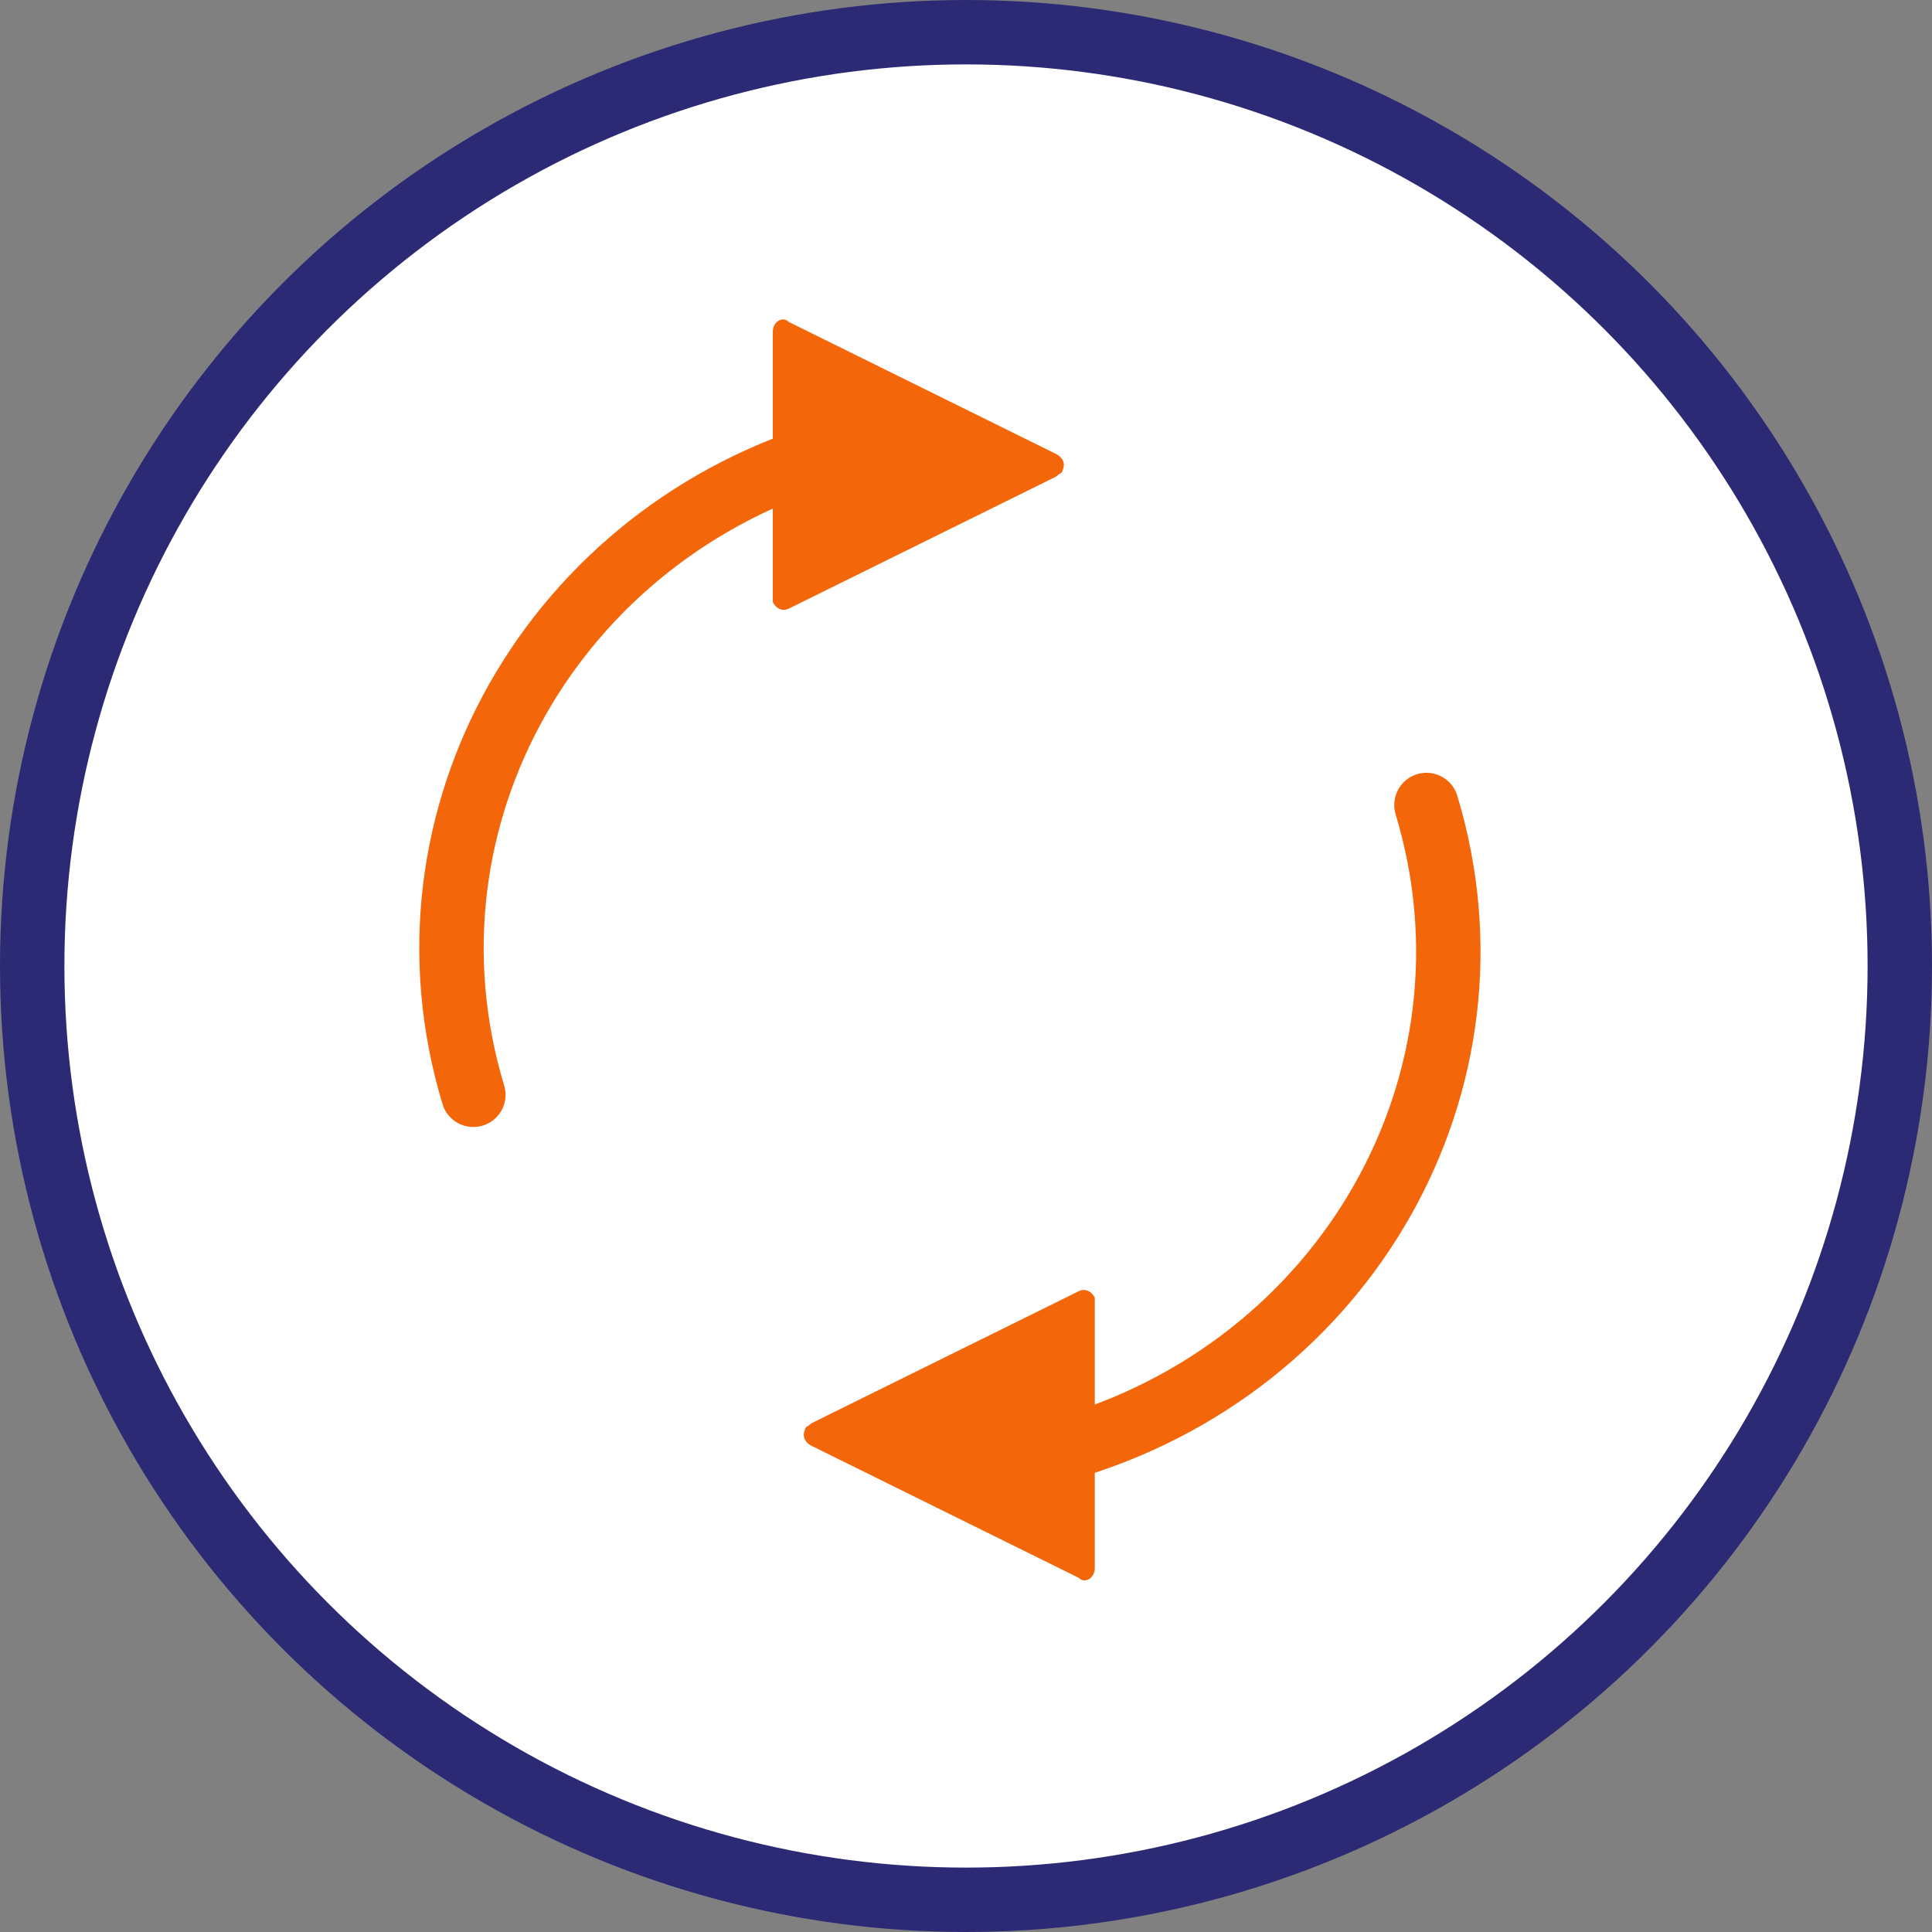 <?xml version="1.0" encoding="utf-8"?>
<!-- Generator: Adobe Illustrator 19.0.0, SVG Export Plug-In . SVG Version: 6.00 Build 0)  -->
<svg version="1.1" id="Layer_1" xmlns="http://www.w3.org/2000/svg" xmlns:xlink="http://www.w3.org/1999/xlink" x="0px" y="0px"
	 viewBox="-275 367 60 60" style="enable-background:new -275 367 60 60;" xml:space="preserve">
<rect x="-275" y="367" width="60" height="60" fill="#808080" stroke="none"/>
<style type="text/css">
	.st0{clip-path:url(#SVGID_2_);fill:#FFFFFF;}
	.st1{clip-path:url(#SVGID_4_);fill:none;stroke:#2C2A75;stroke-width:2;}
	.st2{clip-path:url(#SVGID_6_);fill:none;stroke:#F3670A;stroke-width:2;stroke-linecap:round;}
	.st3{clip-path:url(#SVGID_8_);fill:#F3670A;}
	.st4{clip-path:url(#SVGID_10_);fill:none;stroke:#F3670A;stroke-width:2;stroke-linecap:round;}
	.st5{clip-path:url(#SVGID_12_);fill:#F3670A;}
</style>
<g>
	<g>
		<defs>
			<rect id="SVGID_1_" x="-275" y="367" width="60" height="60"/>
		</defs>
		<clipPath id="SVGID_2_">
			<use xlink:href="#SVGID_1_"  style="overflow:visible;"/>
		</clipPath>
		<path class="st0" d="M-245,368c16,0,29,13,29,29s-13,29-29,29s-29-13-29-29S-261,368-245,368"/>
	</g>
	<g>
		<defs>
			<rect id="SVGID_3_" x="-275" y="367" width="60" height="60"/>
		</defs>
		<clipPath id="SVGID_4_">
			<use xlink:href="#SVGID_3_"  style="overflow:visible;"/>
		</clipPath>
		<circle class="st1" cx="-245" cy="397" r="29"/>
	</g>
	<g>
		<defs>
			<rect id="SVGID_5_" x="-275" y="367" width="60" height="60"/>
		</defs>
		<clipPath id="SVGID_6_">
			<use xlink:href="#SVGID_5_"  style="overflow:visible;"/>
		</clipPath>
		<path class="st2" d="M-242,412c8.8-2.5,13.9-11.4,11.3-20"/>
	</g>
	<g>
		<defs>
			<rect id="SVGID_7_" x="-275" y="367" width="60" height="60"/>
		</defs>
		<clipPath id="SVGID_8_">
			<use xlink:href="#SVGID_7_"  style="overflow:visible;"/>
		</clipPath>
		<path class="st3" d="M-241,407.4v8.3c0,0.3-0.3,0.5-0.5,0.3l-8.3-4.1c-0.2-0.1-0.3-0.3-0.2-0.5c0-0.1,0.1-0.1,0.2-0.2l8.3-4.1
			c0.2-0.1,0.4,0,0.5,0.2C-241,407.3-241,407.3-241,407.4"/>
	</g>
	<g>
		<defs>
			<rect id="SVGID_9_" x="-275" y="367" width="60" height="60"/>
		</defs>
		<clipPath id="SVGID_10_">
			<use xlink:href="#SVGID_9_"  style="overflow:visible;"/>
		</clipPath>
		<path class="st4" d="M-249,381c-8.8,2.5-13.9,11.4-11.3,20"/>
	</g>
	<g>
		<defs>
			<rect id="SVGID_11_" x="-275" y="367" width="60" height="60"/>
		</defs>
		<clipPath id="SVGID_12_">
			<use xlink:href="#SVGID_11_"  style="overflow:visible;"/>
		</clipPath>
		<path class="st5" d="M-251,385.6v-8.3c0-0.3,0.3-0.5,0.5-0.3l8.3,4.1c0.2,0.1,0.3,0.3,0.2,0.5c0,0.1-0.1,0.1-0.2,0.2l-8.3,4.1
			c-0.2,0.1-0.4,0-0.5-0.2C-251,385.7-251,385.7-251,385.6"/>
	</g>
</g>
</svg>
